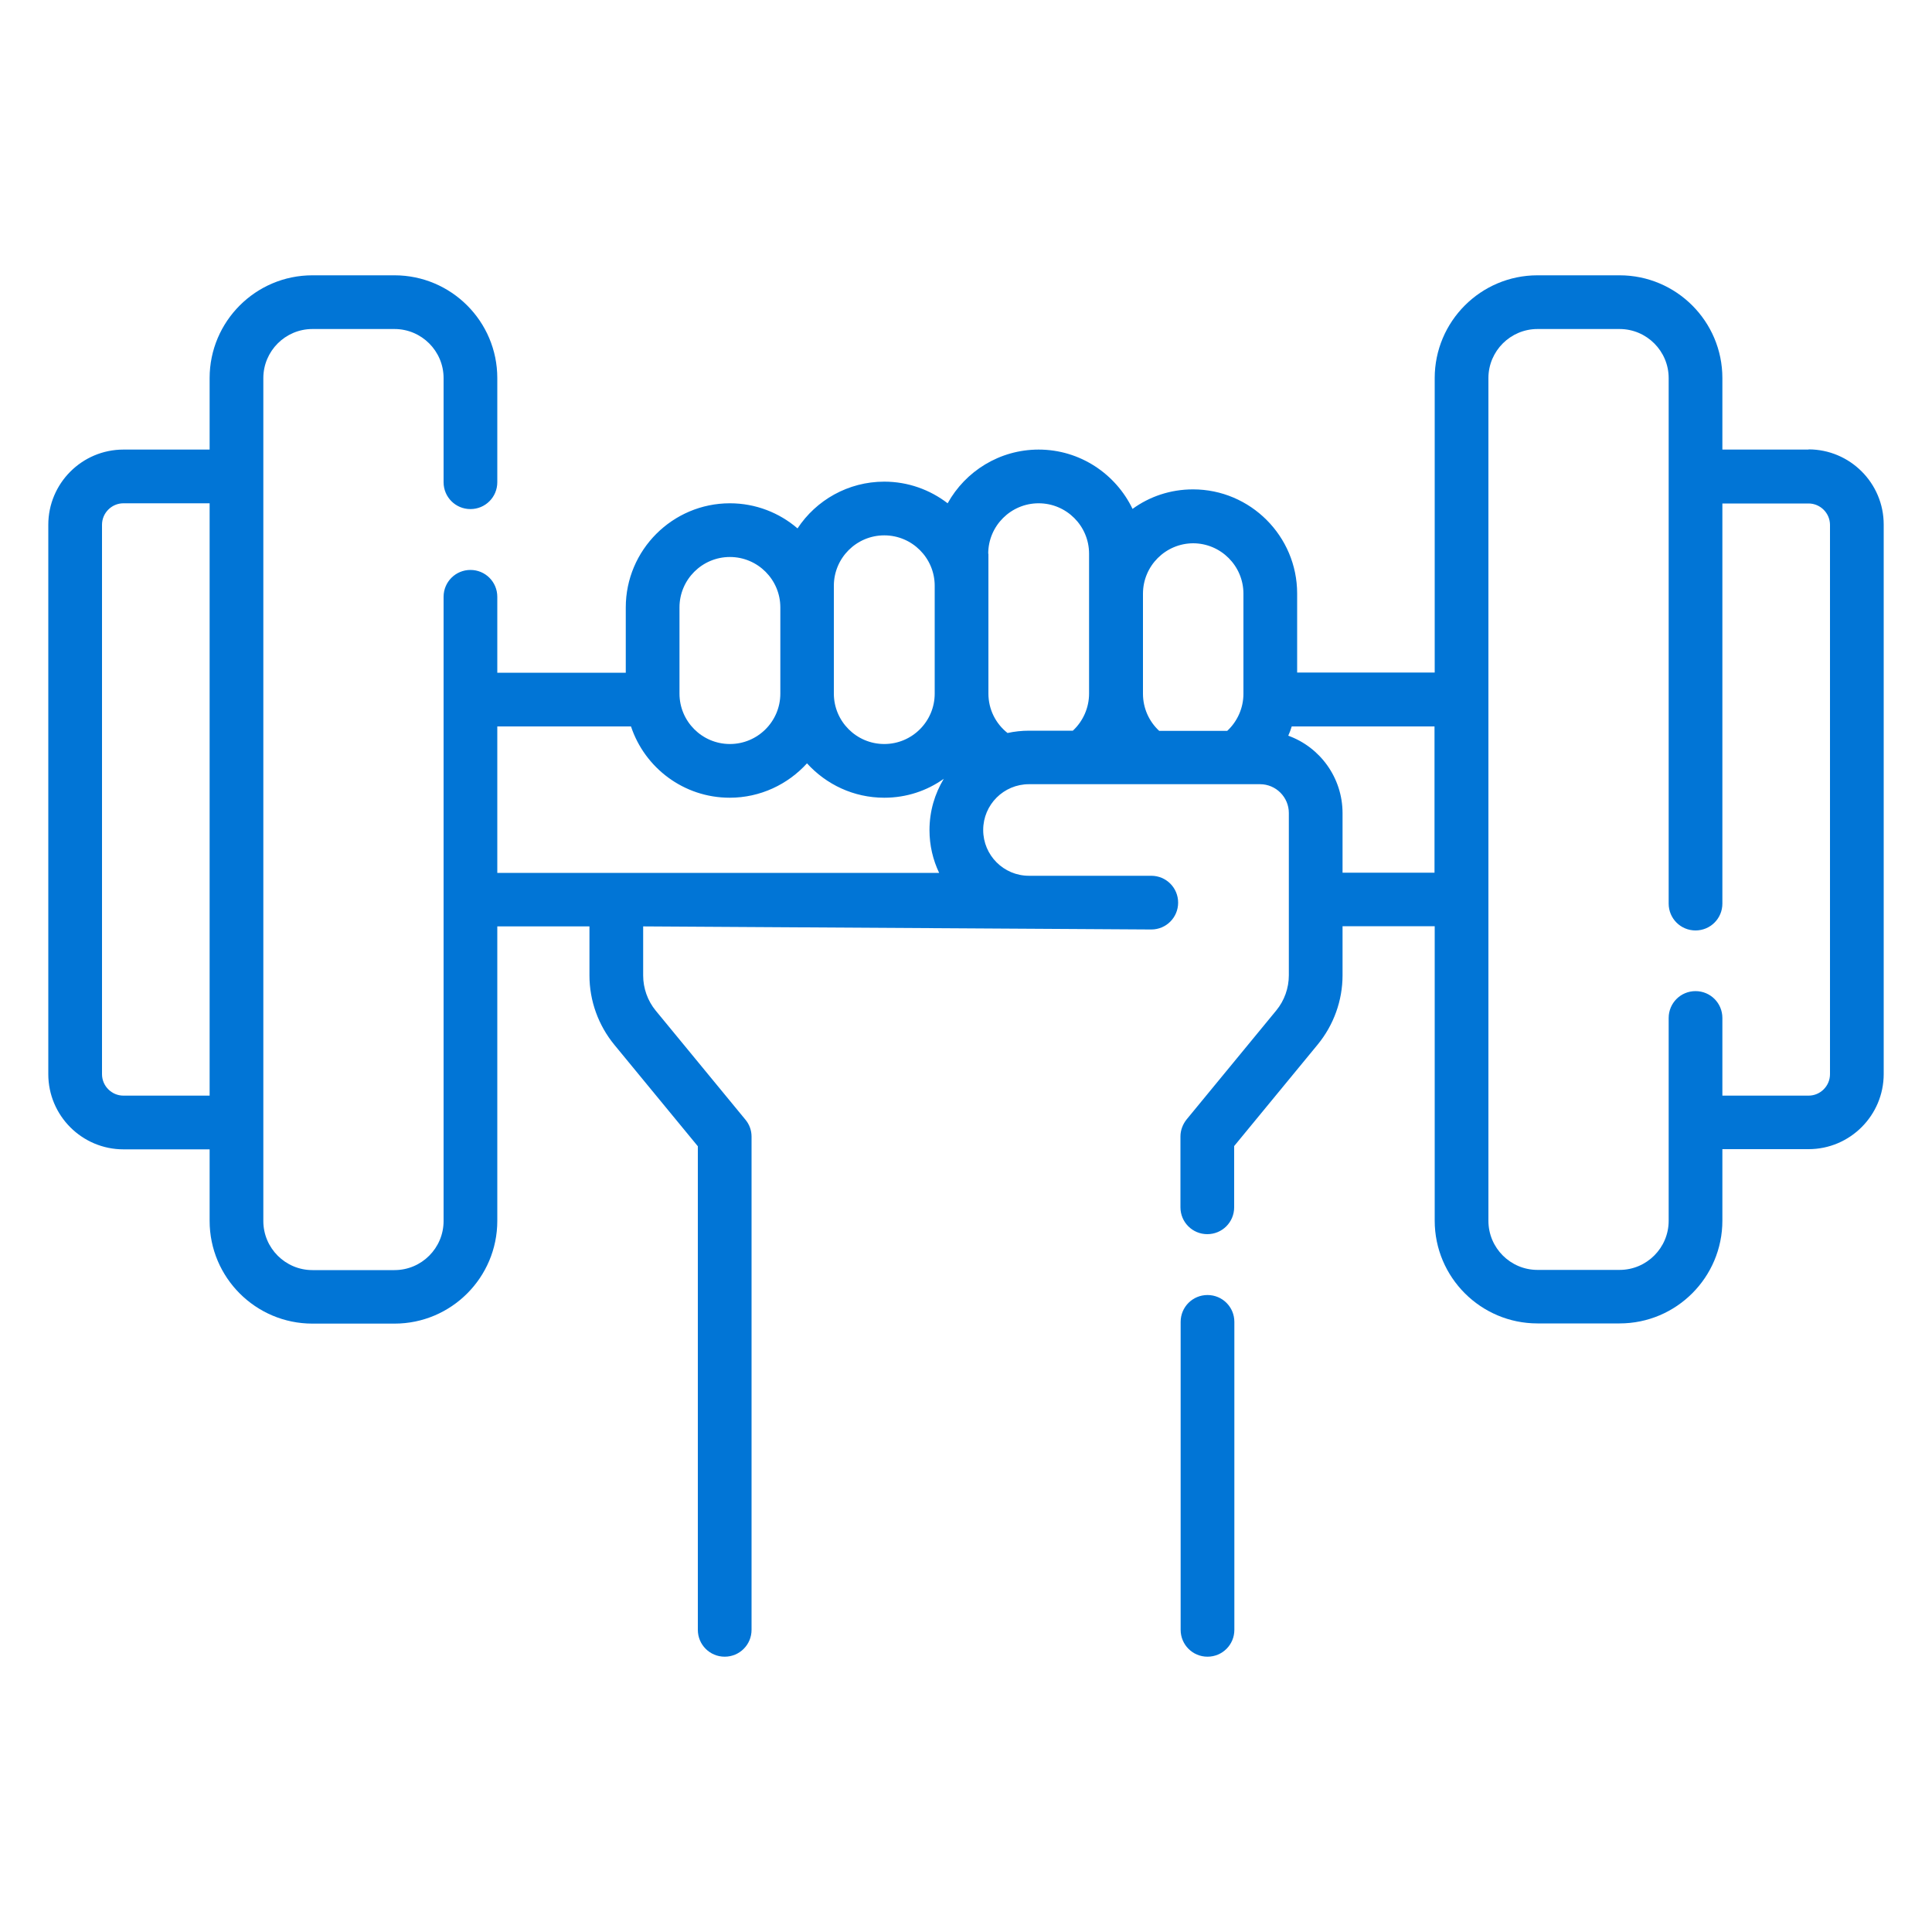 <?xml version="1.0" encoding="UTF-8"?><svg id="Capa_1" xmlns="http://www.w3.org/2000/svg" viewBox="0 0 100 100"><defs><style>.cls-1{fill:#0175d6;}</style></defs><path class="cls-1" d="m93.61,23.27h-4.46v-3.7c0-2.94-2.39-5.32-5.32-5.32h-4.25c-2.94,0-5.32,2.39-5.32,5.32v15.24h-7.12v-4.09c0-2.97-2.42-5.39-5.39-5.39-1.17,0-2.25.37-3.13,1.01-.87-1.81-2.72-3.07-4.86-3.07-2.02,0-3.79,1.12-4.71,2.78-.91-.7-2.05-1.12-3.28-1.12-1.87,0-3.53.96-4.49,2.42-.94-.81-2.17-1.3-3.5-1.3-2.97,0-5.39,2.42-5.39,5.39v3.38h-6.65v-3.93c0-.77-.62-1.39-1.39-1.39s-1.39.62-1.39,1.39v32.31c0,1.4-1.14,2.54-2.54,2.54h-4.25c-1.4,0-2.54-1.14-2.54-2.54V19.57c0-1.4,1.14-2.54,2.54-2.54h4.25c1.4,0,2.54,1.14,2.54,2.54v5.39c0,.77.62,1.39,1.39,1.39s1.39-.62,1.39-1.39v-5.39c0-2.94-2.39-5.32-5.32-5.32h-4.25c-2.94,0-5.32,2.39-5.32,5.32v3.7h-4.46c-2.15,0-3.89,1.75-3.89,3.89v28.44c0,2.15,1.75,3.89,3.89,3.89h4.46v3.7c0,2.94,2.39,5.32,5.32,5.32h4.25c2.94,0,5.32-2.39,5.32-5.32v-15.24h4.77v2.54c0,1.31.46,2.58,1.29,3.59l4.32,5.25v25.03c0,.77.62,1.39,1.39,1.39s1.39-.62,1.39-1.39v-25.53c0-.32-.11-.63-.32-.88l-4.64-5.64c-.42-.51-.65-1.16-.65-1.82v-2.54l26.3.16c.77,0,1.39-.62,1.39-1.39s-.62-1.39-1.39-1.39h-6.33c-1.31,0-2.37-1.06-2.37-2.37s1.06-2.37,2.37-2.37h11.96c.82,0,1.49.67,1.49,1.49v8.4c0,.66-.23,1.31-.65,1.82l-4.64,5.64c-.2.25-.32.56-.32.88v3.67c0,.77.62,1.39,1.39,1.39s1.39-.62,1.39-1.39v-3.17l4.32-5.25c.83-1.01,1.29-2.28,1.29-3.59v-2.54h4.77v15.24c0,2.94,2.39,5.32,5.32,5.32h4.25c2.94,0,5.32-2.39,5.32-5.32v-3.7h4.46c2.15,0,3.89-1.75,3.89-3.89v-28.44c0-2.15-1.75-3.89-3.89-3.89ZM6.39,56.71c-.61,0-1.11-.5-1.11-1.11v-28.44c0-.61.5-1.11,1.11-1.11h4.46v30.66h-4.46Zm55.36-28.59c1.44,0,2.61,1.17,2.61,2.61v5.18c0,.73-.31,1.43-.84,1.92h-3.52c-.53-.49-.84-1.18-.84-1.92v-5.18c0-1.44,1.17-2.61,2.61-2.61Zm-10.6.54c0-1.44,1.17-2.61,2.61-2.61s2.61,1.17,2.61,2.61v7.24c0,.73-.31,1.43-.84,1.92h-2.26c-.38,0-.76.04-1.12.12-.62-.49-.99-1.23-.99-2.04v-7.24h0Zm-7.99,1.66c0-1.44,1.17-2.61,2.61-2.61s2.61,1.17,2.61,2.61v5.58c0,1.44-1.17,2.61-2.61,2.61s-2.61-1.17-2.61-2.61v-5.58Zm-7.99,1.12c0-1.44,1.17-2.61,2.61-2.61s2.61,1.17,2.61,2.61v4.46c0,1.44-1.17,2.61-2.61,2.61s-2.61-1.17-2.61-2.61v-4.46Zm-9.43,6.16h6.92c.71,2.14,2.73,3.69,5.11,3.69,1.58,0,3.01-.69,4-1.78.99,1.09,2.41,1.78,4,1.78,1.15,0,2.21-.36,3.08-.98-.47.78-.74,1.68-.74,2.66,0,.79.18,1.54.5,2.21h-22.87v-7.57Zm43.75,7.57v-3.08c0-1.84-1.17-3.42-2.81-4.01.07-.16.13-.31.18-.48h7.39v7.57h-4.77Zm25.23,10.43c0,.61-.5,1.11-1.11,1.11h-4.46v-4.02c0-.77-.62-1.39-1.39-1.39s-1.39.62-1.39,1.39v10.5c0,1.4-1.14,2.54-2.54,2.54h-4.25c-1.4,0-2.54-1.14-2.54-2.54V19.57c0-1.4,1.14-2.54,2.54-2.54h4.25c1.4,0,2.54,1.14,2.54,2.54v27.2c0,.77.62,1.39,1.39,1.39s1.39-.62,1.39-1.39v-20.71h4.46c.61,0,1.11.5,1.11,1.11v28.44Z"/><path class="cls-1" d="m62.5,67.03c-.77,0-1.39.62-1.39,1.39v15.94c0,.77.62,1.39,1.39,1.39s1.39-.62,1.39-1.39v-15.94c0-.77-.62-1.39-1.39-1.39Z"/></svg>